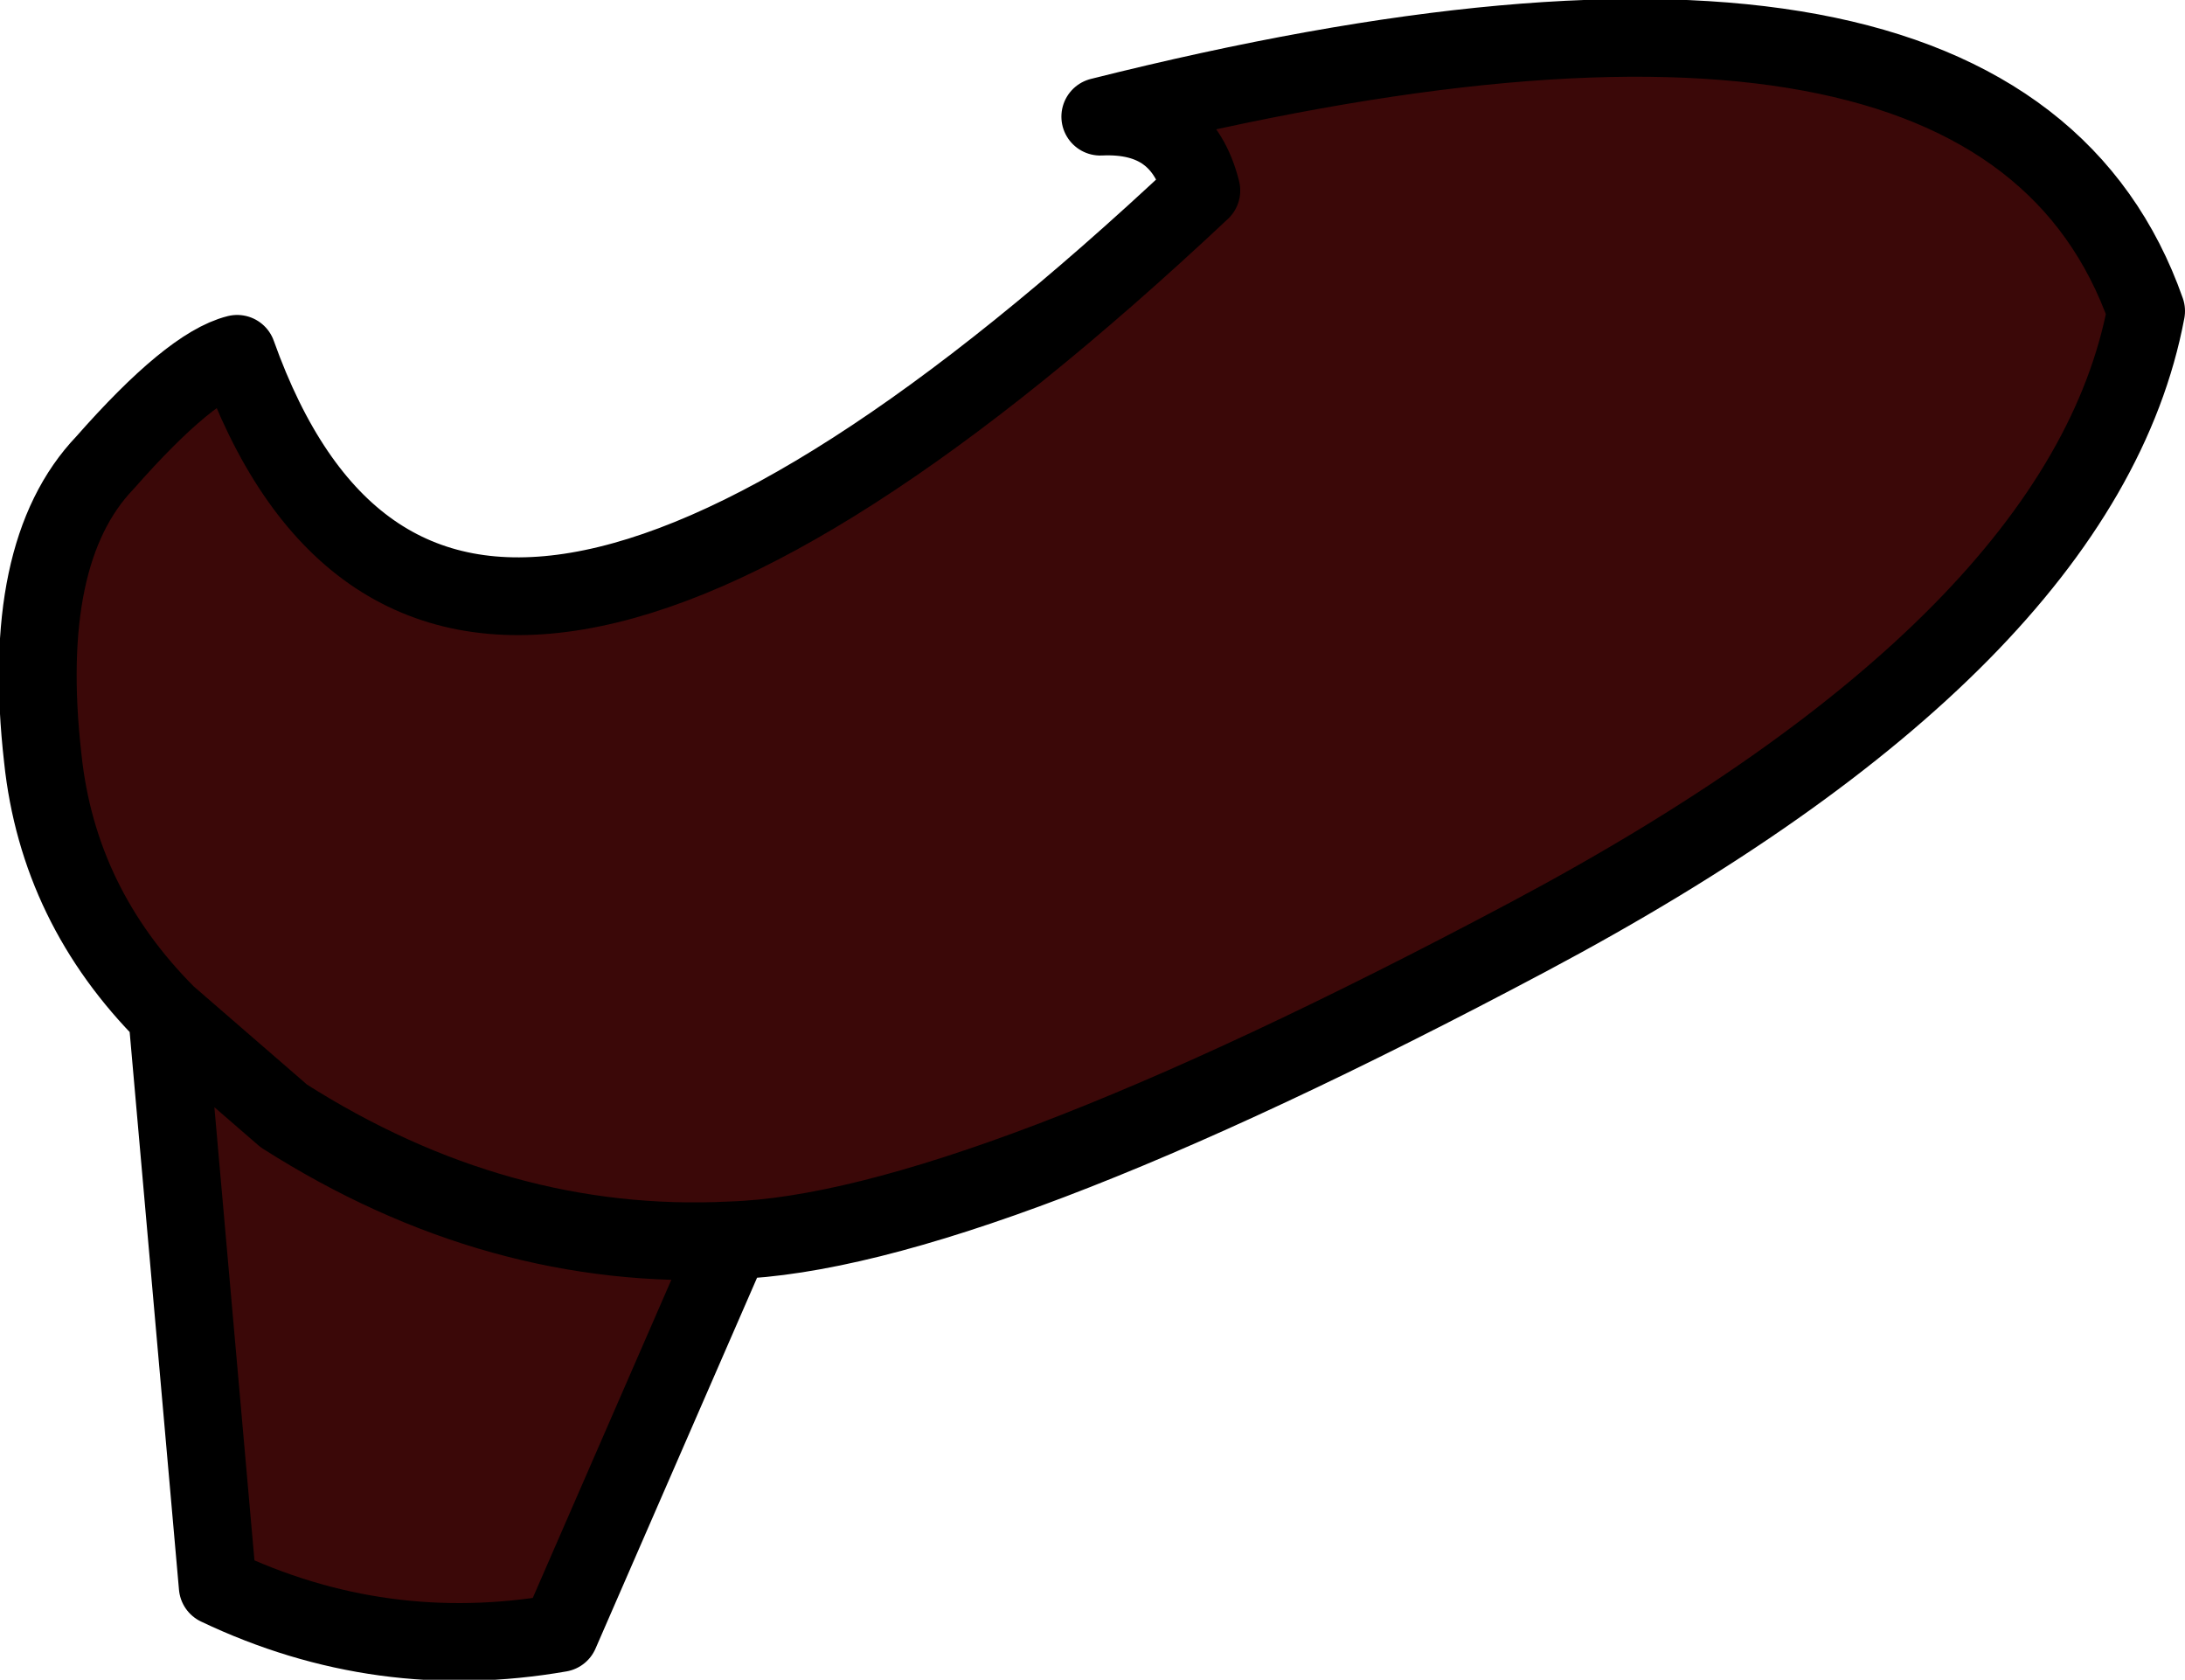 <?xml version="1.0" encoding="UTF-8" standalone="no"?>
<svg xmlns:xlink="http://www.w3.org/1999/xlink" height="21.6px" width="28.1px" xmlns="http://www.w3.org/2000/svg">
  <g transform="matrix(1.0, 0.0, 0.0, 1.0, -8.7, -132.55)">
    <path d="M11.75 137.1 Q14.3 144.25 24.15 135.0 23.9 134.0 22.85 134.05 34.4 131.15 36.3 136.55 35.5 140.8 28.35 144.6 21.2 148.4 18.1 148.5 L15.9 153.55 Q13.6 153.95 11.5 152.95 L10.85 145.6 Q9.45 144.2 9.25 142.3 8.95 139.65 10.05 138.5 11.15 137.25 11.75 137.1 M10.85 145.6 L12.35 146.9 Q15.1 148.65 18.1 148.5 15.1 148.65 12.35 146.9 L10.85 145.6" fill="#3b0808" fill-rule="evenodd" stroke="none"/>
    <path d="M11.75 137.1 Q14.3 144.25 24.15 135.0 23.9 134.0 22.85 134.05 34.4 131.15 36.3 136.55 35.5 140.8 28.35 144.6 21.2 148.4 18.1 148.5 L15.9 153.55 Q13.6 153.95 11.5 152.95 L10.85 145.6 Q9.45 144.2 9.25 142.3 8.95 139.65 10.05 138.5 11.15 137.25 11.75 137.1 M18.1 148.5 Q15.1 148.65 12.35 146.9 L10.85 145.6" fill="none" stroke="#000000" stroke-linecap="round" stroke-linejoin="round" stroke-width="1.0"/>
  </g>
</svg>
